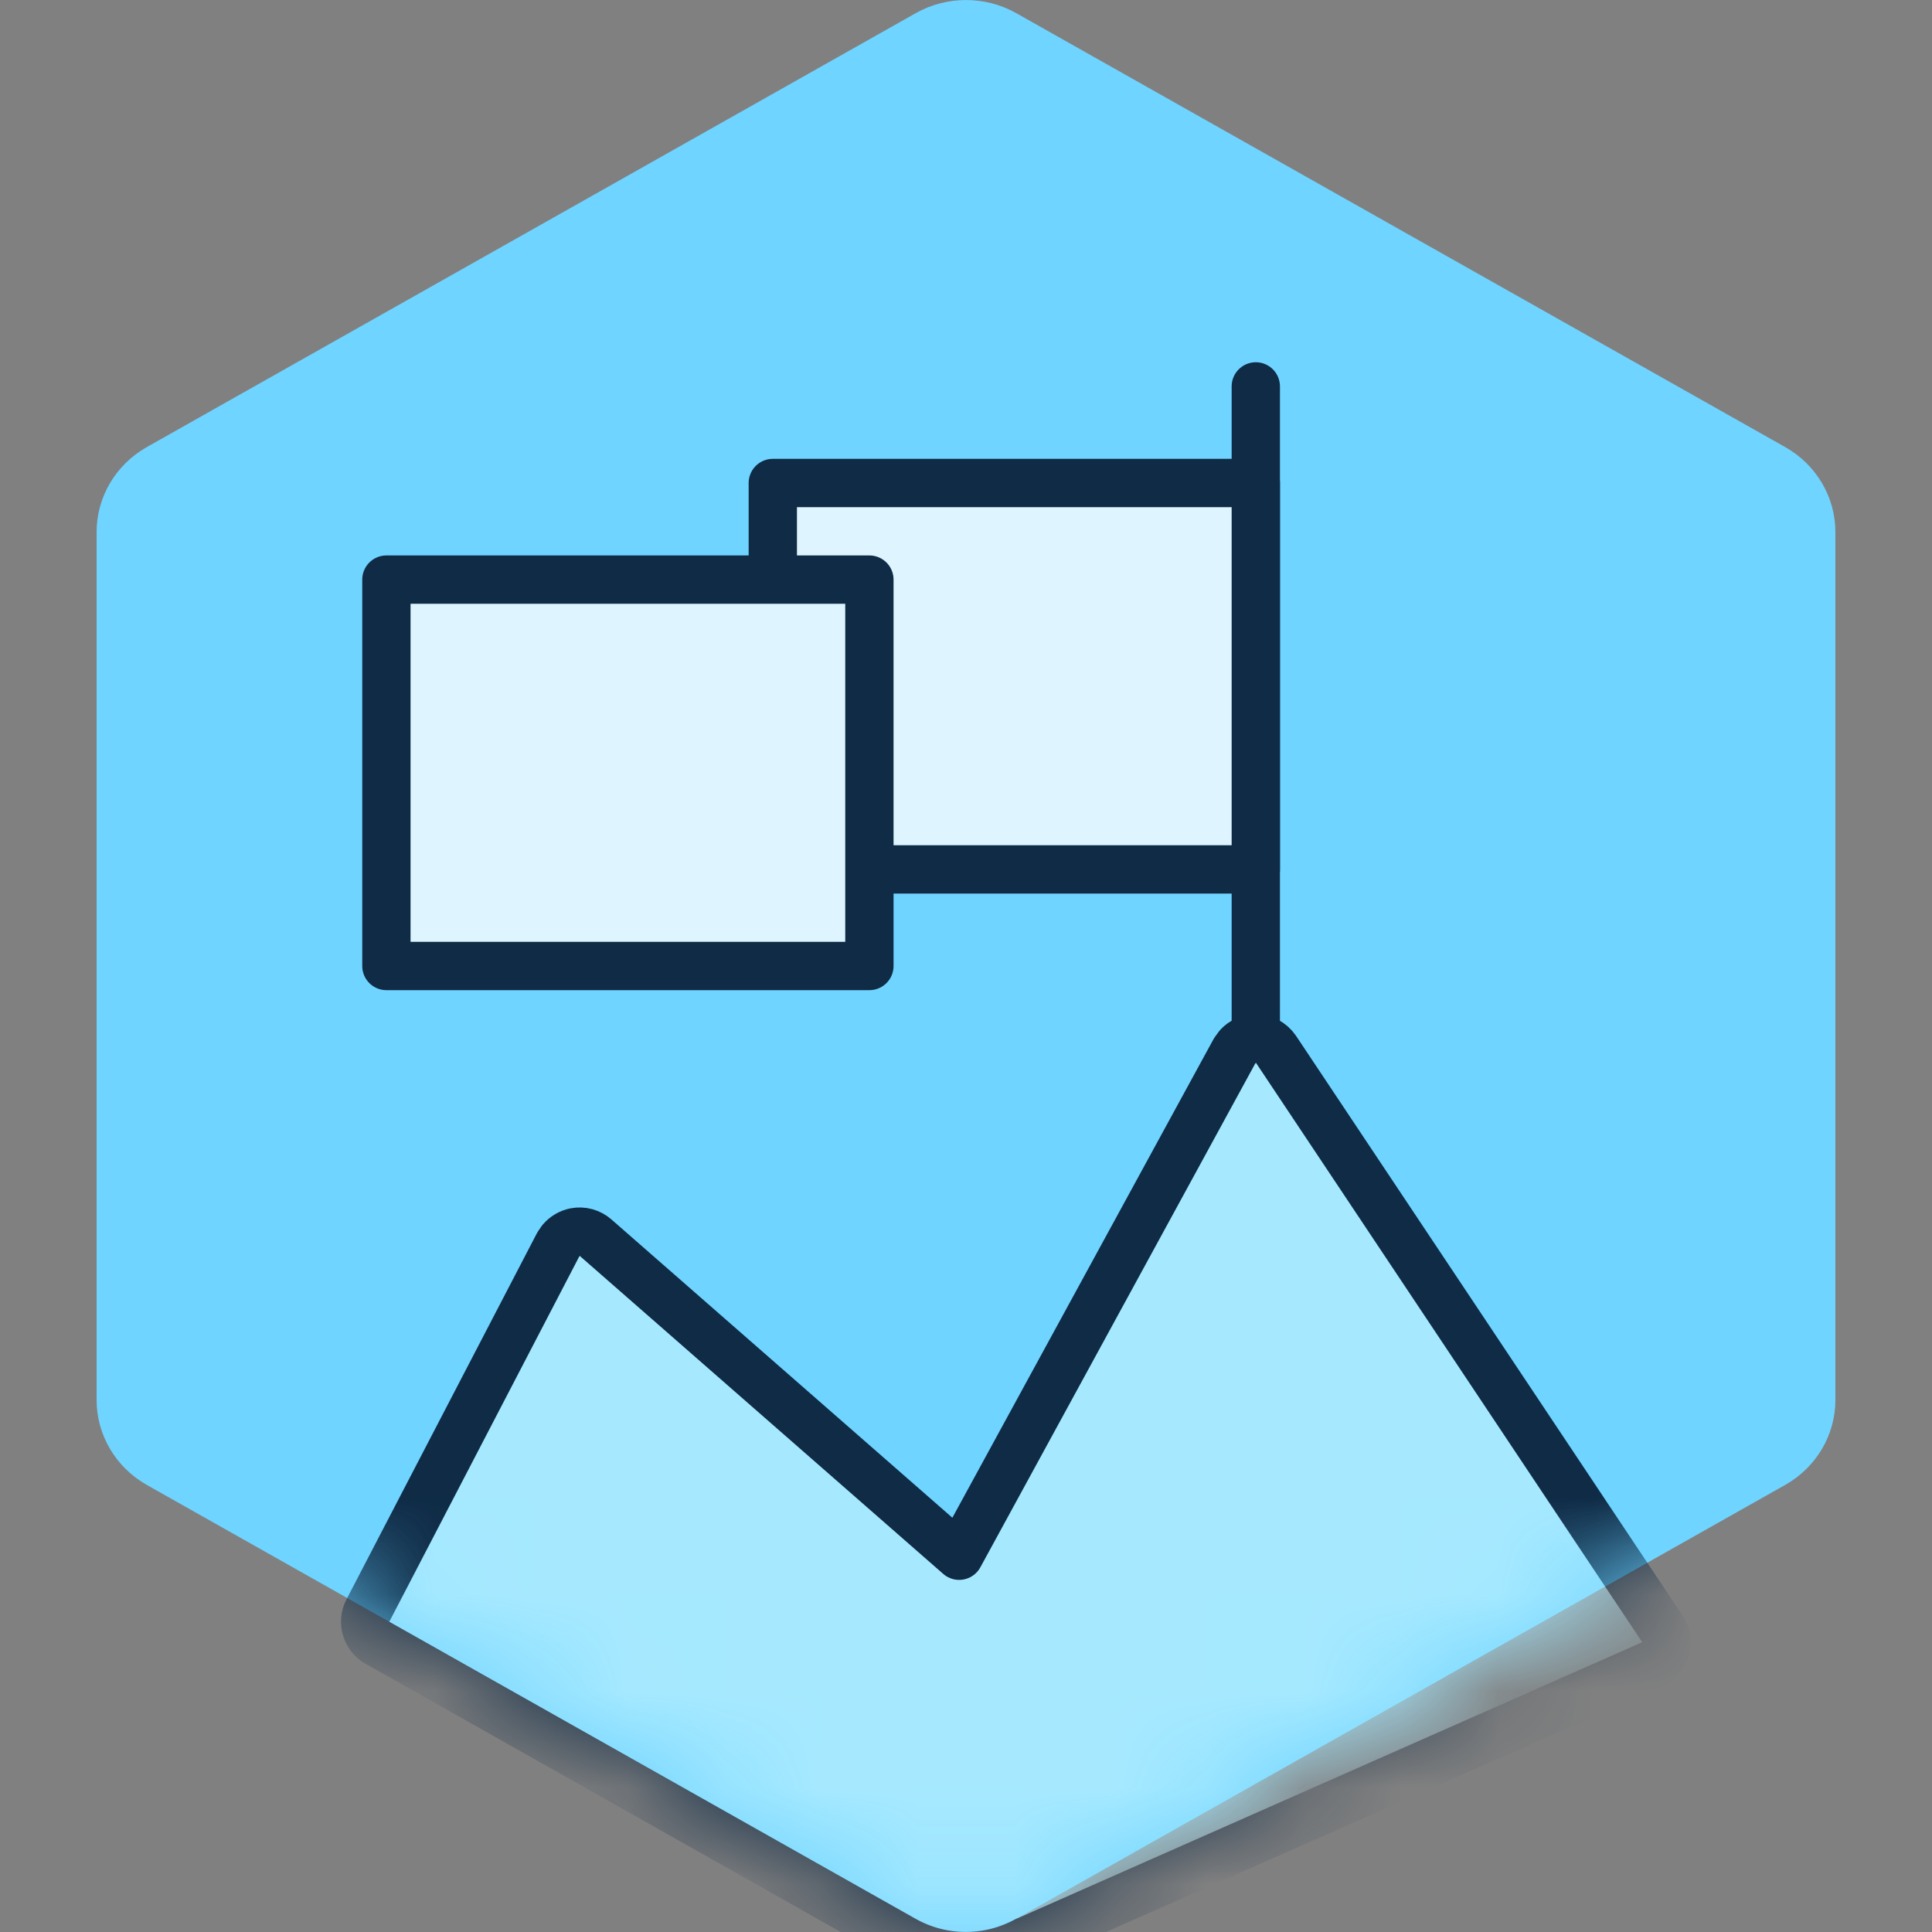 <?xml version="1.0" encoding="utf-8"?>
<svg xmlns="http://www.w3.org/2000/svg" width="20" height="20" viewBox="0 0 20 20" fill="none">
<rect x="0" y="0" width="20" height="20" fill="#808080" stroke="none"/>
<path d="M9.48 0.136C9.802 -0.045 10.198 -0.045 10.52 0.136L18.48 4.628C18.802 4.81 19 5.145 19 5.508V14.492C19 14.855 18.802 15.19 18.48 15.372L10.52 19.864C10.198 20.045 9.802 20.045 9.48 19.864L1.52 15.372C1.198 15.19 1 14.855 1 14.492V5.508C1 5.145 1.198 4.81 1.52 4.628L9.48 0.136Z" fill="#6FD4FF"/>
<mask id="mask0_2057_8697" style="mask-type:alpha" maskUnits="userSpaceOnUse" x="1" y="0" width="18" height="20">
<path d="M9.48 0.136C9.802 -0.045 10.198 -0.045 10.52 0.136L18.48 4.628C18.802 4.81 19 5.145 19 5.508V14.492C19 14.855 18.802 15.19 18.48 15.372L16.616 16.424L10.52 19.864C10.198 20.045 9.802 20.045 9.48 19.864L4.03 16.788L1.52 15.372C1.198 15.19 1 14.855 1 14.492V5.508C1 5.145 1.198 4.81 1.52 4.628L9.48 0.136Z" fill="#6FD4FF"/>
</mask>
<g mask="url(#mask0_2057_8697)">
<path d="M13 11V4" stroke="#0F2B46" stroke-width="0.5" stroke-linecap="round" stroke-linejoin="round"/>
<rect x="8" y="5" width="5" height="4" fill="#DEF5FF" stroke="#0F2B46" stroke-width="0.5" stroke-linejoin="round"/>
<rect x="4" y="6" width="5" height="4" fill="#DEF5FF" stroke="#0F2B46" stroke-width="0.5" stroke-linejoin="round"/>
<path d="M12.989 10.75C13.076 10.746 13.159 10.789 13.208 10.861L17.208 16.861C17.249 16.923 17.261 17 17.24 17.07C17.219 17.141 17.169 17.199 17.101 17.229L10.621 20.093L10.62 20.092C10.226 20.304 9.748 20.302 9.357 20.082L3.907 17.006C3.79 16.94 3.746 16.792 3.808 16.673L5.778 12.885L5.81 12.838C5.847 12.795 5.897 12.765 5.954 12.754C6.029 12.74 6.107 12.761 6.165 12.812L9.929 16.105L12.78 10.88L12.818 10.828C12.862 10.781 12.923 10.753 12.989 10.75Z" fill="#A6E9FF" stroke="#0F2B46" stroke-width="0.5" stroke-linejoin="round"/>
</g>
</svg>